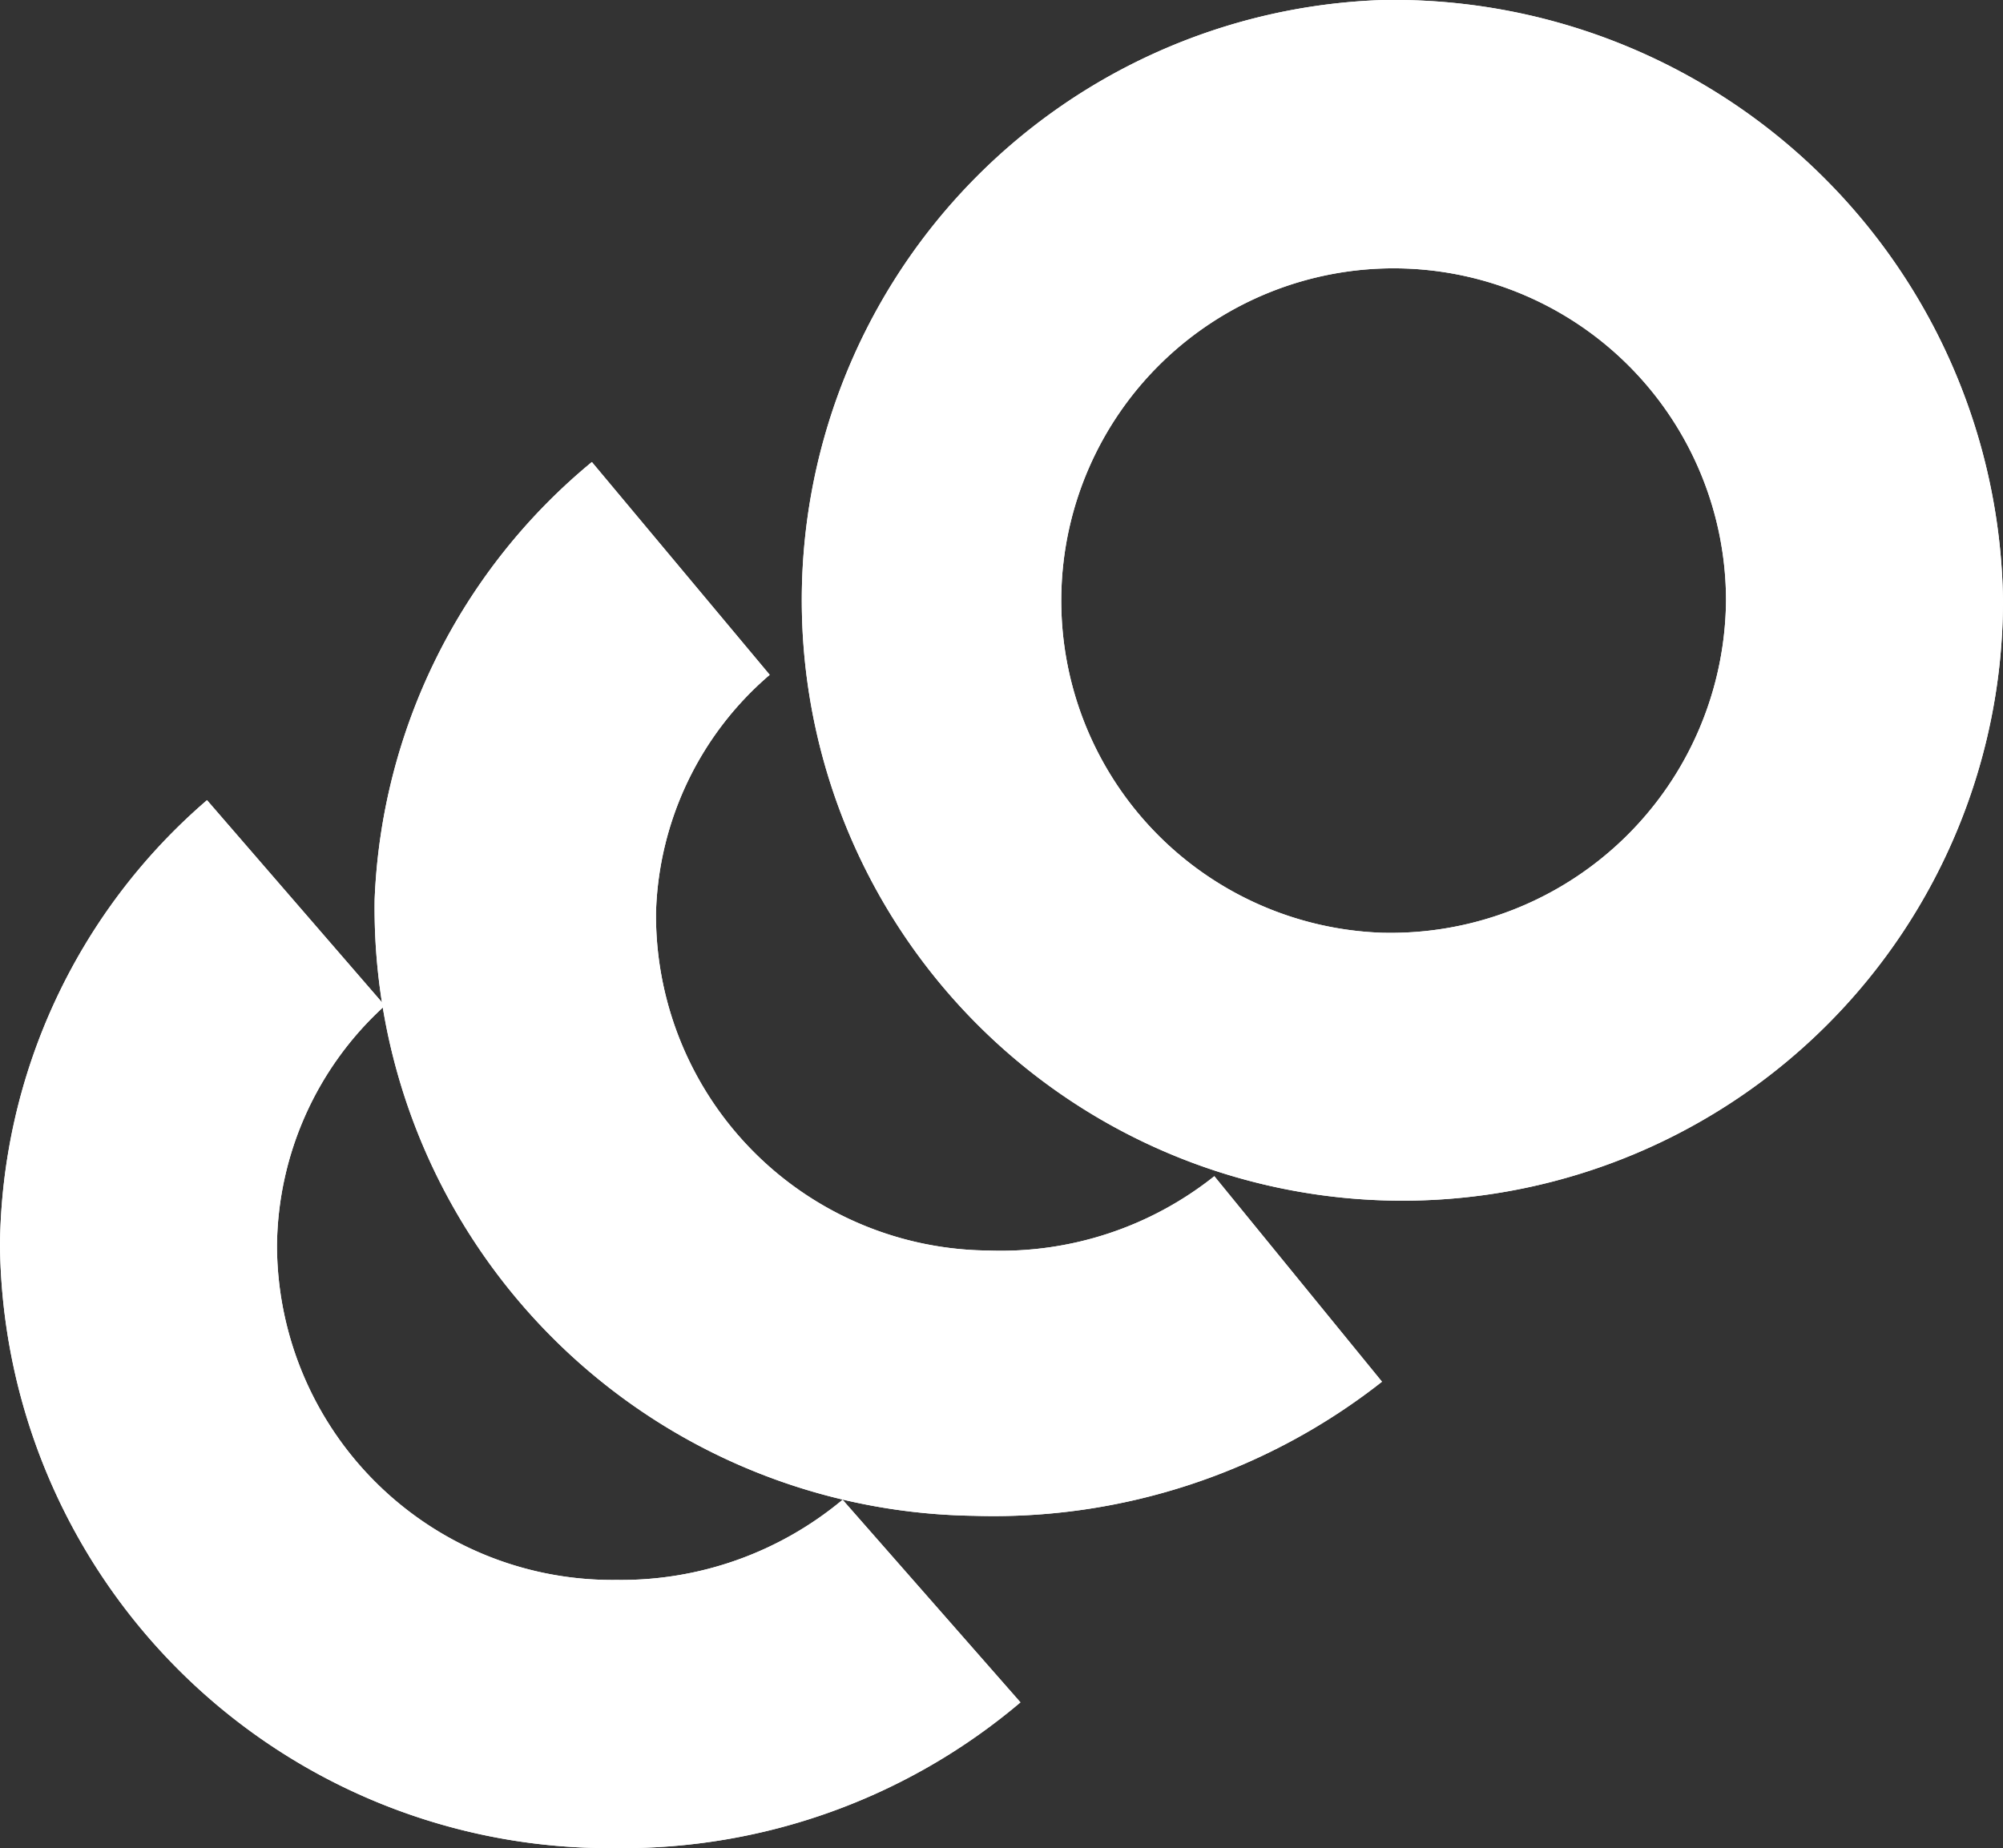 <svg xmlns="http://www.w3.org/2000/svg" viewBox="0 0 13.74 12.68"><rect x="0" y="0" width="13.74" height="12.68" fill="#333333" stroke="none"/><defs><style>.cls-1{fill:#fff;}</style></defs><g id="レイヤー_2" data-name="レイヤー 2"><g id="レイヤー_1-2" data-name="レイヤー 1"><g id="レイヤー_2-2" data-name="レイヤー 2"><g id="header"><path class="cls-1" d="M9.49,0a4.12,4.12,0,1,0,4.25,4.12A4.18,4.18,0,0,0,9.5,0Zm0,6.4a2.28,2.28,0,1,1,2.35-2.28A2.3,2.3,0,0,1,9.5,6.4Z"/><path class="cls-1" d="M8.33,8.07a2.35,2.35,0,0,1-1.55.51A2.3,2.3,0,0,1,4.5,6.26v0a2.23,2.23,0,0,1,.78-1.63L4.06,3.17a4.1,4.1,0,0,0-1.49,3A4.17,4.17,0,0,0,6.68,10.4h0a4.31,4.31,0,0,0,2.8-.92Z"/><path class="cls-1" d="M5.78,10.29a2.37,2.37,0,0,1-1.55.55A2.3,2.3,0,0,1,1.9,8.55h0A2.25,2.25,0,0,1,2.64,6.9L1.42,5.49A4.08,4.08,0,0,0,0,8.54a4.18,4.18,0,0,0,4.22,4.14,4.22,4.22,0,0,0,2.78-1Z"/><path class="cls-1" d="M9.49,0a4.12,4.12,0,1,0,4.25,4.12A4.18,4.18,0,0,0,9.5,0Zm0,6.4a2.28,2.28,0,1,1,2.35-2.28A2.3,2.3,0,0,1,9.5,6.4Z"/><path class="cls-1" d="M8.33,8.07a2.35,2.35,0,0,1-1.55.51A2.3,2.3,0,0,1,4.5,6.26v0a2.23,2.23,0,0,1,.78-1.63L4.06,3.17a4.1,4.1,0,0,0-1.49,3A4.17,4.17,0,0,0,6.68,10.4h0a4.31,4.31,0,0,0,2.8-.92Z"/><path class="cls-1" d="M5.78,10.29a2.37,2.37,0,0,1-1.55.55A2.3,2.3,0,0,1,1.9,8.55h0A2.25,2.25,0,0,1,2.64,6.9L1.42,5.49A4.08,4.08,0,0,0,0,8.54a4.18,4.18,0,0,0,4.22,4.14,4.22,4.22,0,0,0,2.78-1Z"/></g></g></g></g></svg>